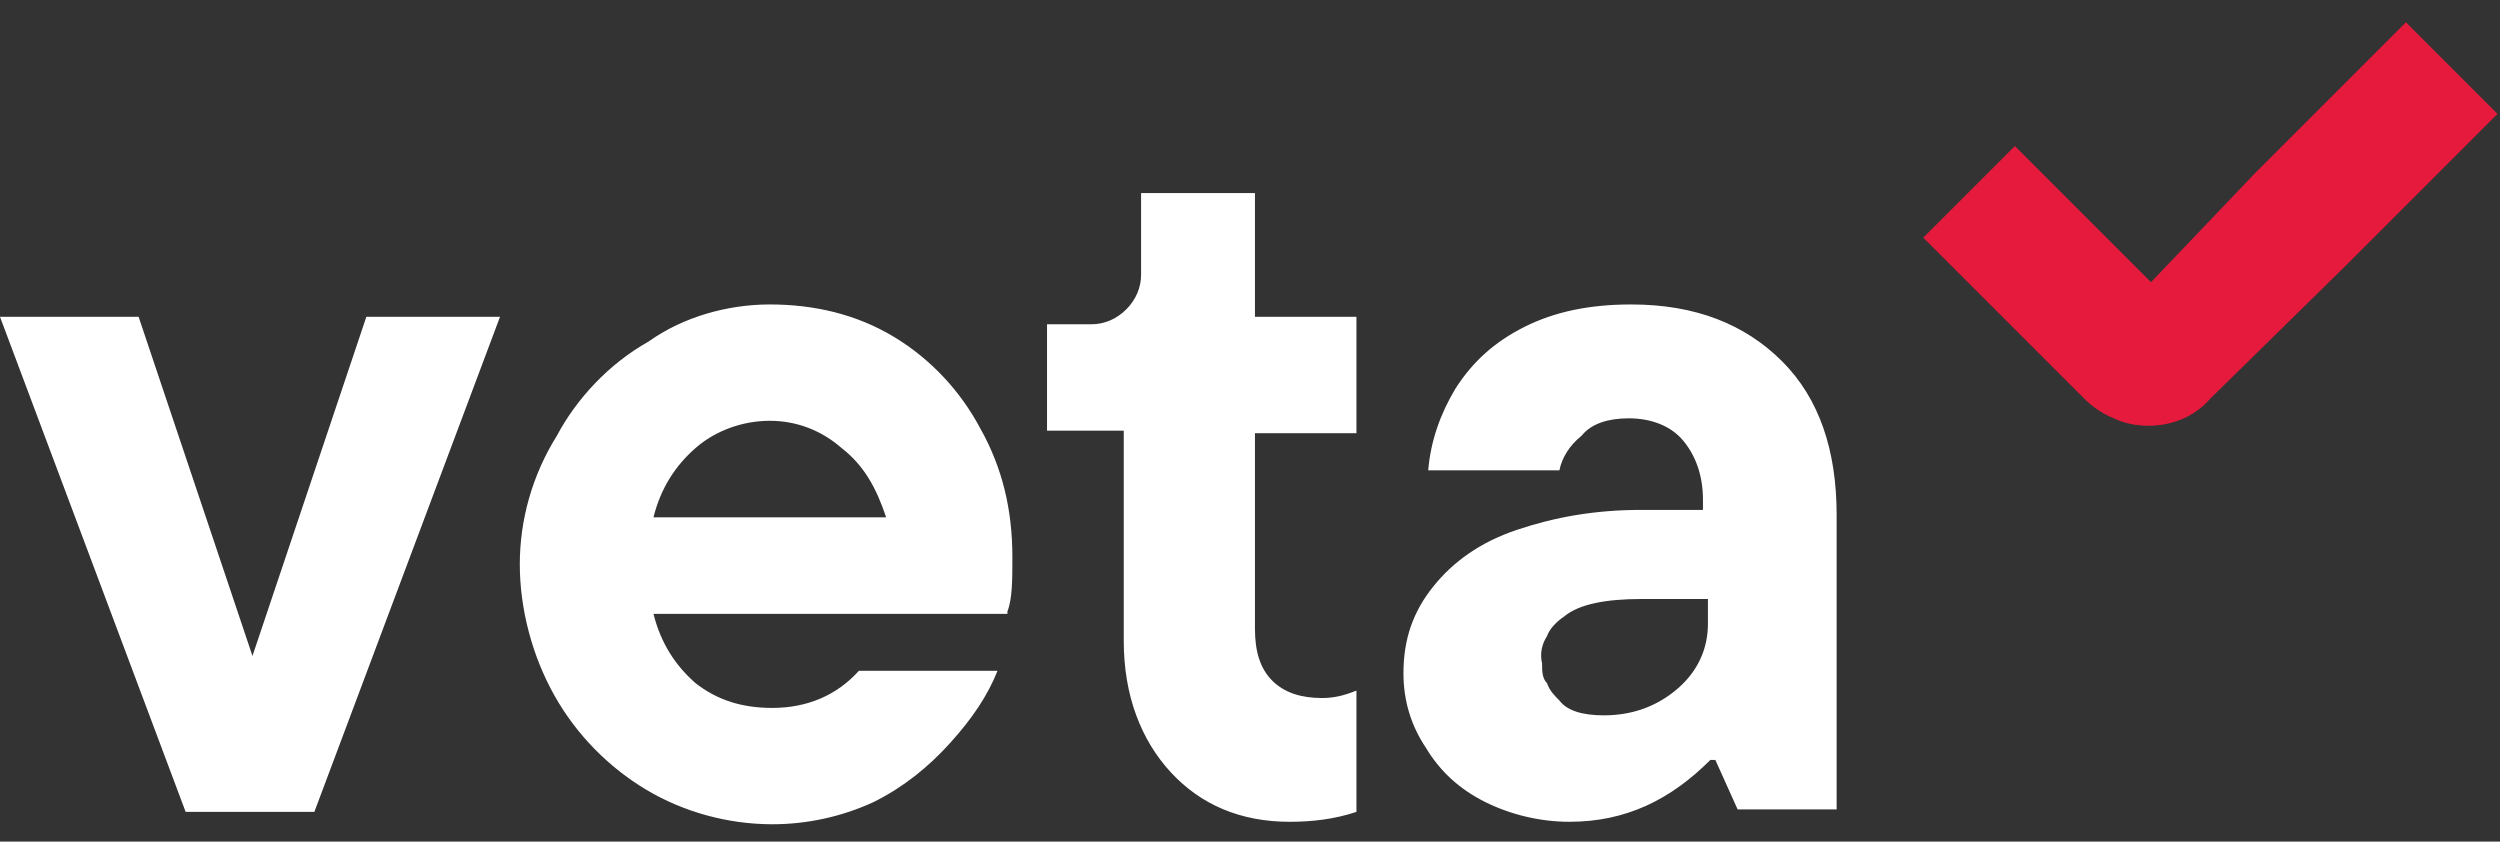<?xml version="1.0" encoding="UTF-8"?> <!-- Generator: Adobe Illustrator 26.0.1, SVG Export Plug-In . SVG Version: 6.00 Build 0) --> <svg xmlns="http://www.w3.org/2000/svg" xmlns:xlink="http://www.w3.org/1999/xlink" id="Слой_1" x="0px" y="0px" viewBox="0 0 101 34" style="enable-background:new 0 0 101 34;" xml:space="preserve"><rect x="0" y="0" width="101" height="34" fill="#333333" stroke="none"/> <style type="text/css"> .st0{fill:#E51A3C;} .st1{fill-rule:evenodd;clip-rule:evenodd;fill:#FFFFFF;} </style> <path class="st0" d="M86.8,17.2c-0.5,0-1-0.1-1.4-0.3c-0.5-0.2-0.9-0.5-1.2-0.8l-6.5-6.5l3.7-3.7l5.5,5.5L91.1,7l6.1-6.1l3.7,3.7 l-6.2,6.2l-5.4,5.3C88.7,16.8,87.8,17.2,86.8,17.2z"></path> <path class="st1" d="M54.8,12.8v4.7l-4.1,0v7.9c0,0.9,0.2,1.6,0.7,2.1c0.5,0.5,1.2,0.7,2,0.7c0.5,0,0.9-0.1,1.4-0.3v4.9 c-0.9,0.3-1.8,0.4-2.7,0.4c-2,0-3.6-0.7-4.8-2c-1.2-1.3-1.9-3.1-1.9-5.3v-8.5h-3.1v-4.3h1.4c0,0,0.1,0,0.1,0c0,0,0.1,0,0.1,0 c0.1,0,0.1,0,0.2,0c0.5,0,1-0.2,1.4-0.6c0.4-0.4,0.6-0.9,0.6-1.4c0,0,0-0.1,0-0.1c0,0,0,0,0-0.1c0-0.1,0-0.2,0-0.2V7.8h4.6v5H54.8z M40.7,24.7c0.2-0.5,0.2-1.3,0.2-2.2c0-1.9-0.4-3.6-1.3-5.2c-0.8-1.5-2-2.8-3.5-3.7c-1.5-0.9-3.2-1.3-5-1.3c-1.7,0-3.5,0.5-4.9,1.5 c-1.6,0.9-2.9,2.3-3.7,3.8C21.5,19.2,21,21,21,22.8c0,1.8,0.5,3.7,1.4,5.3c0.9,1.6,2.2,2.9,3.7,3.8c1.5,0.9,3.3,1.4,5.1,1.4 c1.4,0,2.8-0.3,4.1-0.9c1.2-0.6,2.2-1.4,3.1-2.4c0.9-1,1.5-1.9,1.9-2.9h-5.6c-0.9,1-2.1,1.5-3.5,1.5c-1.2,0-2.2-0.3-3.1-1 c-0.8-0.7-1.4-1.6-1.7-2.8H40.7z M28.1,18.1c0.8-0.7,1.9-1.1,3-1.1c1.1,0,2.1,0.4,2.9,1.1c0.9,0.7,1.4,1.6,1.8,2.8h-9.4 C26.7,19.7,27.3,18.8,28.1,18.1z M14.8,12.8l-4.6,13.7L5.6,12.8H0l7.5,20h5.2l7.5-20H14.8z M65.9,12.3c2.6,0,4.6,0.8,6.1,2.3 c1.5,1.5,2.2,3.6,2.2,6.2v11.9h-4l-0.9-2h-0.2c-1.6,1.6-3.4,2.5-5.7,2.5c-1.2,0-2.4-0.3-3.4-0.8c-1-0.5-1.8-1.2-2.4-2.2 c-0.6-0.9-0.9-1.9-0.9-3c0-1.4,0.4-2.5,1.2-3.5c0.8-1,1.9-1.8,3.4-2.3c1.5-0.5,3.1-0.8,5-0.8h2.5v-0.4c0-1-0.3-1.8-0.8-2.4 c-0.5-0.6-1.3-0.9-2.2-0.9c-0.8,0-1.5,0.2-1.9,0.7c-0.5,0.4-0.8,0.9-0.9,1.4h-5.3c0.1-1.2,0.5-2.3,1.1-3.3c0.7-1.1,1.6-1.9,2.8-2.5 C62.8,12.6,64.2,12.3,65.9,12.3z M64.8,28.9c1.2,0,2.2-0.4,3-1.1c0.8-0.7,1.2-1.6,1.2-2.6v-1h-2.7c-1.4,0-2.5,0.2-3.1,0.7 c-0.3,0.2-0.6,0.5-0.7,0.8c-0.2,0.3-0.3,0.7-0.2,1.1c0,0.3,0,0.6,0.2,0.8c0.1,0.3,0.3,0.5,0.5,0.7C63.3,28.7,63.9,28.9,64.8,28.9z"></path> </svg> 